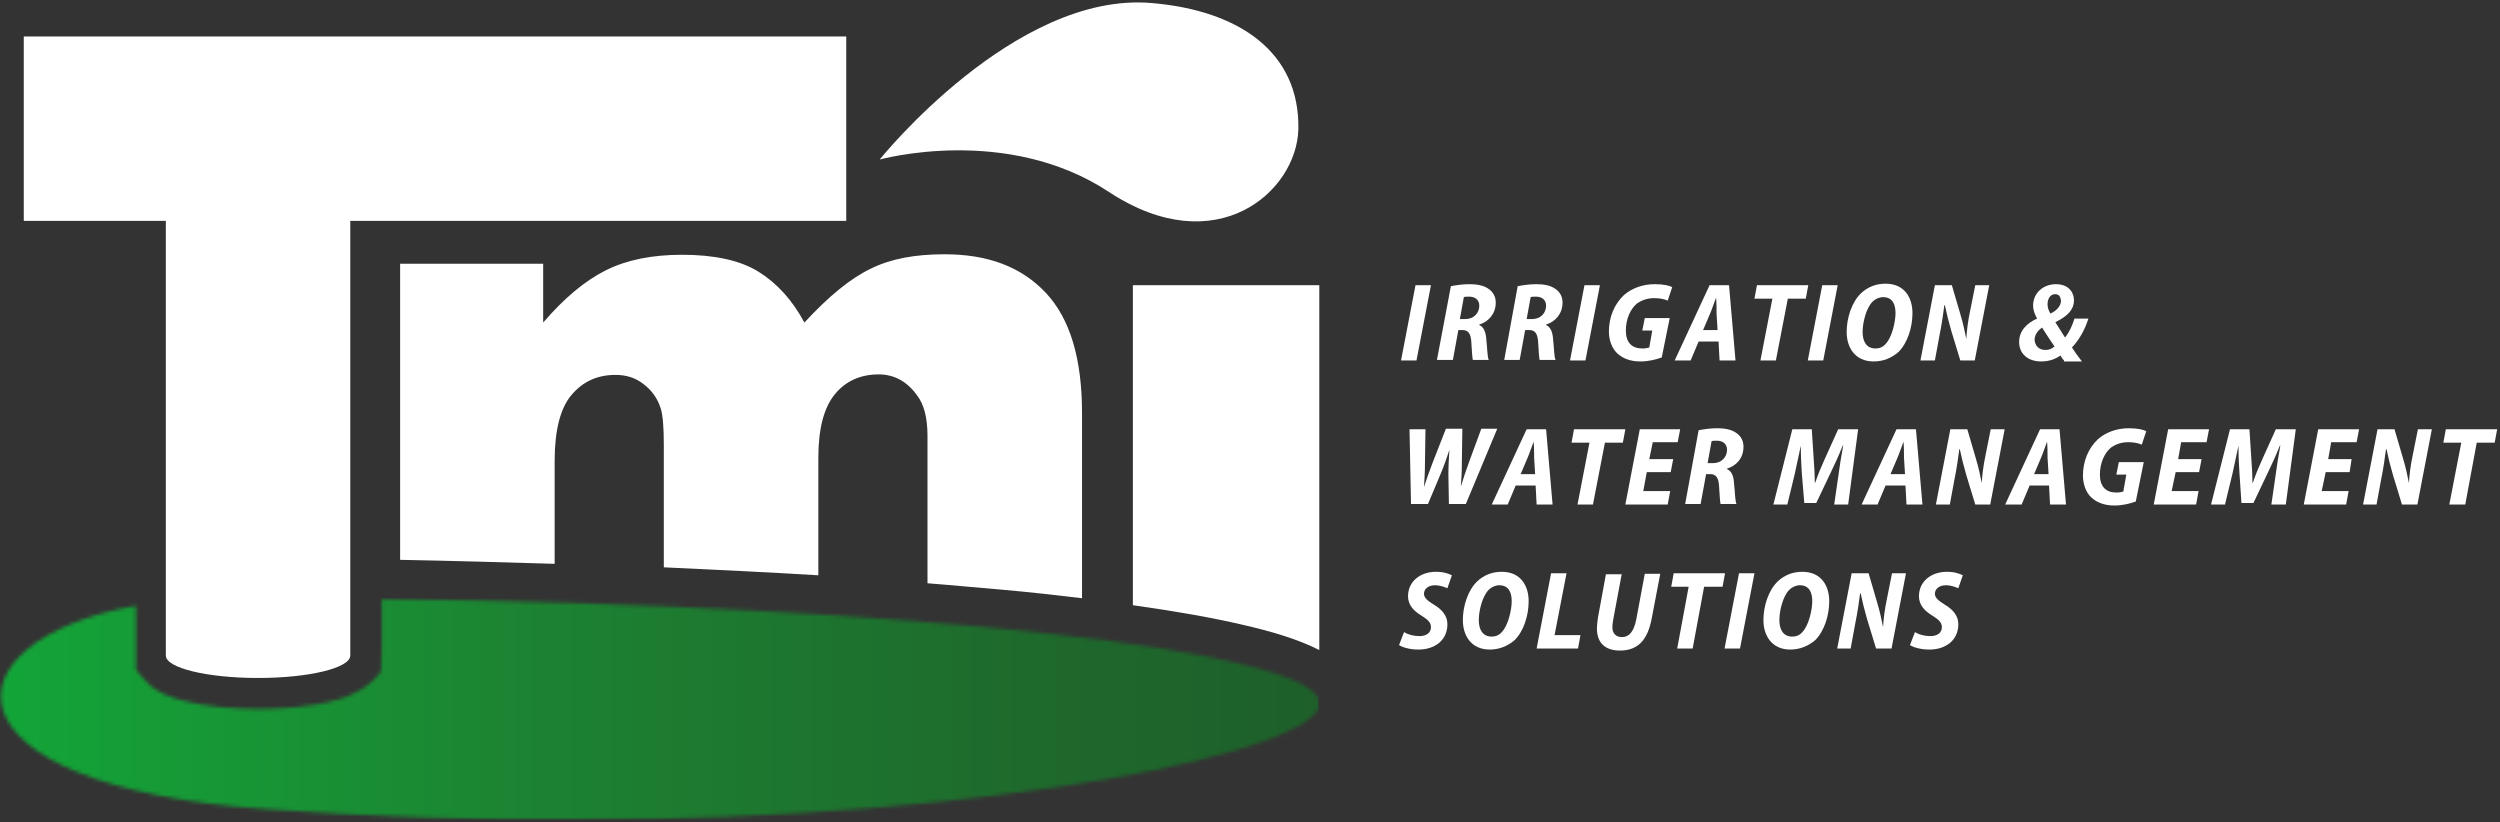 <svg xmlns="http://www.w3.org/2000/svg" width="675" height="222" viewBox="0 0 675 222" fill="none"><rect x="0" y="0" width="675" height="222" fill="#333333" stroke="none"/><path d="M335.349 168.652C343.021 170.401 350.423 172.555 356.21 175.516V76.999H305.875V163.403C317.315 165.018 327.274 166.768 335.349 168.652Z" fill="white"></path><path d="M149.755 152.232V124.507C149.755 116.298 151.235 110.241 154.331 106.608C157.426 102.974 161.329 101.224 166.174 101.224C169.135 101.224 171.692 102.032 173.846 103.781C175.999 105.396 177.614 107.684 178.422 110.376C178.96 112.126 179.229 115.356 179.229 120.066V153.174C193.63 153.847 207.627 154.52 220.951 155.328V123.7C220.951 115.759 222.431 110.107 225.392 106.473C228.353 102.839 232.39 101.089 237.236 101.089C241.408 101.089 244.907 102.974 247.599 106.742C249.483 109.165 250.425 112.798 250.425 117.778V157.481C257.423 158.019 264.153 158.692 270.747 159.231C278.284 159.903 285.417 160.711 292.146 161.518V111.587C292.146 96.783 288.916 86.016 282.322 79.017C275.727 72.019 266.71 68.654 255.001 68.654C247.06 68.654 240.466 69.866 235.082 72.557C229.699 75.115 223.777 79.96 217.182 87.093C213.952 81.036 209.78 76.46 204.8 73.365C199.821 70.269 192.822 68.789 184.209 68.789C176.134 68.789 169.27 70.135 163.617 72.961C157.965 75.787 152.312 80.498 146.659 87.093V71.211H108.033V151.155C122.299 151.425 136.162 151.828 149.755 152.232Z" fill="white"></path><path d="M237.504 43.083C237.504 43.083 273.977 -2.407 310.988 0.823C334.675 2.842 350.96 14.147 350.556 34.873C350.152 51.697 328.484 70.942 299.413 51.831C271.689 33.528 237.504 43.083 237.504 43.083Z" fill="white"></path><mask id="mask0_903_4372" style="mask-type:luminance" maskUnits="userSpaceOnUse" x="0" y="161" width="357" height="61"><path d="M102.919 176.996V181.168C102.919 181.168 101.304 183.591 98.747 185.34C96.459 186.955 93.363 188.436 89.326 189.378C83.942 190.724 77.079 191.397 69.811 191.397C62.543 191.397 55.545 190.724 50.296 189.378C46.258 188.436 43.028 187.09 40.875 185.34C38.721 183.456 36.703 180.764 36.703 180.764V177.131V163.537C-15.92 173.093 -17.535 212.123 71.426 218.448C99.689 220.467 127.01 221.409 152.716 221.409C270.613 221.409 356.344 202.567 356.344 189.916C356.344 175.516 246.253 163.537 103.054 161.653V176.996H102.919Z" fill="white"></path></mask><g mask="url(#mask0_903_4372)"><path d="M356.074 161.519H-17.805V221.275H356.074V161.519Z" fill="url(#paint0_linear_903_4372)"></path></g><path d="M94.574 59.637H228.486V9.84H6.42V59.637H44.777V176.996C44.777 180.361 55.947 183.052 69.675 183.052C83.403 183.052 94.574 180.361 94.574 176.996V59.637Z" fill="white"></path><path d="M386.356 76.999L382.453 97.321H378.281L382.184 76.999H386.356Z" fill="white"></path><path d="M391.739 77.268C393.085 76.999 394.969 76.73 396.719 76.73C398.603 76.73 400.487 76.999 401.833 77.941C403.044 78.748 403.852 79.96 403.852 81.709C403.852 84.67 401.968 86.823 399.41 87.631V87.766C400.622 88.304 401.16 89.65 401.295 91.534C401.564 93.822 401.564 96.379 401.968 97.187H397.661C397.526 96.648 397.392 94.764 397.257 92.341C397.123 89.919 396.315 89.111 394.835 89.111H393.758L392.277 97.187H387.971L391.739 77.268ZM394.162 86.15H395.642C397.93 86.15 399.41 84.535 399.41 82.517C399.41 81.036 398.334 80.094 396.719 80.094C396.046 80.094 395.507 80.094 395.238 80.229L394.162 86.15Z" fill="white"></path><path d="M409.774 77.268C411.12 76.999 413.004 76.73 414.754 76.73C416.638 76.73 418.523 76.999 419.868 77.941C421.08 78.748 421.887 79.96 421.887 81.709C421.887 84.67 420.003 86.823 417.446 87.631V87.766C418.657 88.304 419.195 89.65 419.33 91.534C419.599 93.822 419.599 96.379 420.003 97.187H415.696C415.562 96.648 415.427 94.764 415.292 92.341C415.158 89.919 414.35 89.111 412.87 89.111H411.793L410.313 97.187H406.141L409.774 77.268ZM412.197 86.15H413.677C415.965 86.15 417.446 84.535 417.446 82.517C417.446 81.036 416.369 80.094 414.754 80.094C414.081 80.094 413.543 80.094 413.274 80.229L412.197 86.15Z" fill="white"></path><path d="M431.979 76.999L428.076 97.321H423.904L427.807 76.999H431.979Z" fill="white"></path><path d="M448.67 96.514C447.19 97.052 445.171 97.59 442.883 97.59C440.191 97.59 438.173 96.783 436.692 95.437C435.212 94.091 434.404 91.803 434.404 89.515C434.404 85.612 435.885 82.113 438.442 79.69C440.595 77.806 443.556 76.73 446.786 76.73C449.209 76.73 450.824 77.133 451.497 77.537L450.285 81.171C449.478 80.767 448.132 80.498 446.652 80.498C444.767 80.498 443.287 81.036 441.941 81.978C440.191 83.459 438.98 86.15 438.98 89.246C438.98 92.476 440.595 94.091 443.422 94.091C444.229 94.091 444.902 93.957 445.306 93.822L446.113 89.246H443.422L444.094 85.881H450.824L448.67 96.514Z" fill="white"></path><path d="M458.628 92.207L456.475 97.321H452.168L461.589 76.999H466.838L468.587 97.321H464.281L464.011 92.207H458.628ZM463.742 89.112L463.473 84.67C463.473 83.459 463.473 81.709 463.339 80.364C462.8 81.709 462.262 83.459 461.724 84.67L459.839 89.112H463.742Z" fill="white"></path><path d="M478.546 80.633H473.701L474.374 76.999H488.236L487.563 80.633H482.718L479.488 97.321H475.316L478.546 80.633Z" fill="white"></path><path d="M496.179 76.999L492.276 97.321H488.104L492.006 76.999H496.179Z" fill="white"></path><path d="M505.867 97.59C500.753 97.59 498.6 93.687 498.6 89.65C498.6 85.881 499.945 81.575 502.503 79.152C504.252 77.537 506.406 76.595 509.097 76.595C514.212 76.595 516.365 80.363 516.365 84.535C516.365 88.439 515.019 92.611 512.597 95.033C510.712 96.648 508.559 97.59 505.867 97.59ZM506.406 94.091C507.482 94.091 508.424 93.687 509.097 92.88C510.847 91.13 511.789 86.823 511.789 84.535C511.789 82.382 511.116 80.229 508.424 80.229C507.348 80.229 506.271 80.767 505.598 81.44C503.848 83.19 502.906 87.093 502.906 89.65C502.906 92.072 503.848 94.091 506.406 94.091Z" fill="white"></path><path d="M518.52 97.321L522.423 76.999H526.998L529.286 84.805C530.094 87.496 530.498 89.515 530.901 91.534C531.036 89.381 531.305 86.824 531.978 83.728L533.324 76.999H537.092L533.189 97.321H529.286L526.864 89.381C526.056 86.554 525.653 84.939 525.114 82.382H524.98C524.71 84.401 524.307 87.496 523.634 90.727L522.423 97.321H518.52Z" fill="white"></path><path d="M557.279 97.321C556.875 96.917 556.606 96.514 556.337 95.975C554.991 96.917 553.376 97.59 551.088 97.59C547.454 97.59 545.166 95.437 545.166 92.341C545.166 89.246 547.319 87.227 550.011 86.016C549.338 84.805 548.934 83.593 548.934 82.517C548.934 79.152 551.626 76.73 555.125 76.73C558.221 76.73 559.97 78.614 559.97 81.171C559.97 83.459 558.355 85.343 554.991 86.958V87.093C555.798 88.304 556.875 90.053 557.548 91.13C558.759 89.65 559.567 87.766 560.105 86.016H563.873C562.931 88.977 561.451 91.669 559.432 93.822C560.105 94.899 561.047 96.245 562.124 97.59H557.279V97.321ZM552.299 94.495C553.376 94.495 554.049 94.091 554.722 93.553C553.78 92.207 552.434 90.188 551.357 88.439C550.415 89.111 549.338 90.188 549.338 91.803C549.473 93.284 550.415 94.495 552.299 94.495ZM554.856 79.421C553.645 79.421 552.837 80.632 552.837 82.113C552.837 83.055 553.107 83.863 553.645 84.67C555.26 83.863 556.471 82.651 556.471 81.171C556.337 80.094 555.933 79.421 554.856 79.421Z" fill="white"></path><path d="M380.974 136.216L380.57 115.894H384.877L384.742 124.911C384.742 127.334 384.608 129.622 384.473 131.506C385.146 129.487 385.819 127.468 386.761 125.046L390.395 115.759H394.836L394.702 124.911C394.702 127.334 394.567 129.353 394.433 131.371C395.106 129.218 395.778 127.065 396.586 124.911L399.951 115.759H404.257L395.778 136.082H391.203L391.068 128.141C391.068 125.853 391.203 123.7 391.337 121.412C390.664 123.565 389.857 125.853 388.78 128.41L385.55 136.082H380.974V136.216Z" fill="white"></path><path d="M409.235 131.102L407.082 136.217H402.775L412.196 115.894H417.445L419.195 136.217H414.888L414.619 131.102H409.235ZM414.484 128.007L414.215 123.566C414.215 122.354 414.215 120.605 414.081 119.259C413.542 120.605 413.004 122.354 412.466 123.566L410.581 128.007H414.484Z" fill="white"></path><path d="M429.156 119.528H424.311L424.983 115.894H438.846L438.173 119.528H433.328L430.098 136.217H425.926L429.156 119.528Z" fill="white"></path><path d="M451.091 127.469H444.631L443.689 132.583H450.956L450.284 136.217H438.844L442.747 115.894H453.648L452.975 119.393H446.246L445.304 123.969H451.764L451.091 127.469Z" fill="white"></path><path d="M458.628 116.163C459.974 115.894 461.858 115.625 463.608 115.625C465.492 115.625 467.376 115.894 468.722 116.836C469.933 117.644 470.741 118.855 470.741 120.605C470.741 123.7 468.857 125.719 466.299 126.526V126.661C467.511 127.199 468.049 128.411 468.184 130.429C468.453 132.717 468.453 135.274 468.856 136.082H464.55C464.415 135.544 464.281 133.659 464.146 131.237C464.011 128.814 463.204 128.007 461.723 128.007H460.647L459.166 136.082H454.994L458.628 116.163ZM461.05 125.046H462.531C464.819 125.046 466.299 123.431 466.299 121.412C466.299 119.932 465.223 118.99 463.608 118.99C462.935 118.99 462.396 118.989 462.127 119.124L461.05 125.046Z" fill="white"></path><path d="M495.236 136.217L496.447 127.872C496.716 125.853 497.12 123.162 497.658 120.335H497.524C496.447 123.027 495.236 125.719 494.294 127.603L490.391 135.813H487.161L486.488 127.738C486.353 125.719 486.219 123.027 486.219 120.335C485.68 123.027 485.007 125.853 484.604 127.872L482.585 136.217H478.816L483.931 115.894H489.18L489.718 124.238C489.852 125.988 489.987 128.276 489.987 130.295H490.122C490.795 128.276 491.737 125.988 492.544 124.238L496.313 115.894H501.696L499.004 136.217H495.236Z" fill="white"></path><path d="M509.099 131.102L506.945 136.217H502.639L512.06 115.894H517.309L519.058 136.217H514.751L514.482 131.102H509.099ZM514.348 128.007L514.078 123.566C514.078 122.354 514.078 120.605 513.944 119.259C513.406 120.605 512.867 122.354 512.329 123.566L510.445 128.007H514.348Z" fill="white"></path><path d="M522.691 136.217L526.594 115.894H531.17L533.458 123.7C534.266 126.392 534.67 128.411 535.073 130.429C535.208 128.276 535.477 125.719 536.15 122.623L537.496 115.894H541.264L537.361 136.217H533.324L530.901 128.276C530.094 125.45 529.69 123.835 529.152 121.278H529.017C528.748 123.296 528.344 126.392 527.671 129.622L526.46 136.217H522.691Z" fill="white"></path><path d="M547.995 131.102L545.842 136.217H541.4L550.821 115.894H556.07L557.82 136.217H553.513L553.244 131.102H547.995ZM553.109 128.007L552.84 123.566C552.84 122.354 552.84 120.605 552.706 119.259C552.167 120.605 551.629 122.354 551.091 123.566L549.206 128.007H553.109Z" fill="white"></path><path d="M576.661 135.409C575.18 135.947 573.161 136.486 570.873 136.486C568.182 136.486 566.163 135.678 564.682 134.332C563.202 132.986 562.395 130.698 562.395 128.411C562.395 124.508 563.875 121.008 566.432 118.586C568.585 116.702 571.546 115.625 574.776 115.625C577.199 115.625 578.814 116.029 579.487 116.432L578.276 120.066C577.468 119.662 576.122 119.393 574.642 119.393C572.758 119.393 571.277 119.932 569.931 120.874C568.182 122.354 566.97 125.046 566.97 128.141C566.97 131.371 568.585 132.986 571.412 132.986C572.219 132.986 572.892 132.852 573.296 132.717L574.103 128.141H571.412L572.085 124.777H578.814L576.661 135.409Z" fill="white"></path><path d="M593.753 127.469H587.428L586.351 132.583H593.619L592.946 136.217H581.506L585.409 115.894H596.445L595.772 119.393H588.908L588.101 123.969H594.426L593.753 127.469Z" fill="white"></path><path d="M613.267 136.217L614.479 127.872C614.748 125.853 615.152 123.162 615.69 120.335H615.555C614.479 123.027 613.267 125.719 612.325 127.603L608.422 135.813H605.192L604.654 127.738C604.519 125.719 604.385 123.027 604.385 120.335C603.846 123.027 603.173 125.853 602.77 127.872L600.751 136.217H596.982L602.097 115.894H607.346L607.884 124.238C608.018 125.988 608.153 128.276 608.153 130.295H608.288C608.961 128.276 609.903 125.988 610.71 124.238L614.479 115.894H619.862L617.17 136.217H613.267Z" fill="white"></path><path d="M634.399 127.469H627.939L626.863 132.583H634.13L633.457 136.217H622.018L625.921 115.894H636.957L636.284 119.393H629.42L628.612 123.969H634.938L634.399 127.469Z" fill="white"></path><path d="M638.031 136.217L641.934 115.894H646.51L648.798 123.7C649.606 126.392 650.009 128.411 650.413 130.429C650.548 128.276 650.817 125.719 651.49 122.623L652.836 115.894H656.604L652.701 136.217H648.529L646.106 128.276C645.299 125.45 644.895 123.835 644.357 121.278H644.222C643.953 123.296 643.549 126.392 642.876 129.622L641.665 136.217H638.031Z" fill="white"></path><path d="M664.546 119.528H659.701L660.374 115.894H674.236L673.563 119.528H668.718L665.623 136.217H661.316L664.546 119.528Z" fill="white"></path><path d="M379.09 170.671C380.167 171.343 381.647 171.747 383.262 171.747C385.012 171.747 386.358 170.94 386.358 169.325C386.358 168.113 385.55 167.306 383.8 166.229C381.782 165.018 380.167 163.403 380.167 160.98C380.167 156.943 383.531 154.386 387.703 154.386C389.857 154.386 391.203 154.924 392.01 155.328L390.799 158.827C390.126 158.558 388.915 158.019 387.434 158.019C385.55 158.019 384.473 159.096 384.473 160.307C384.473 161.384 385.416 162.192 387.165 163.268C389.453 164.614 390.799 166.364 390.799 168.517C390.799 172.958 387.3 175.381 382.993 175.381C380.436 175.381 378.552 174.708 377.744 174.17L379.09 170.671Z" fill="white"></path><path d="M402.238 175.381C397.124 175.381 394.971 171.478 394.971 167.44C394.971 163.672 396.317 159.365 398.874 156.943C400.623 155.328 402.777 154.386 405.468 154.386C410.583 154.386 412.736 158.154 412.736 162.326C412.736 166.229 411.39 170.401 408.968 172.824C407.083 174.439 404.795 175.381 402.238 175.381ZM402.777 171.882C403.853 171.882 404.795 171.478 405.468 170.671C407.218 168.921 408.16 164.614 408.16 162.326C408.16 160.173 407.487 158.019 404.795 158.019C403.719 158.019 402.642 158.558 401.969 159.231C400.22 160.98 399.277 164.883 399.277 167.44C399.277 169.863 400.22 171.882 402.777 171.882Z" fill="white"></path><path d="M418.792 154.789H422.964L419.734 171.478H426.732L426.059 175.112H414.889L418.792 154.789Z" fill="white"></path><path d="M437.903 154.789L435.615 167.037C435.481 167.844 435.346 168.517 435.346 169.459C435.346 170.94 436.288 172.016 437.903 172.016C439.787 172.016 441.133 170.67 441.806 167.171L444.094 154.924H448.266L445.978 166.902C444.902 172.689 442.344 175.65 437.365 175.65C433.462 175.65 431.174 173.631 431.174 169.728C431.174 168.786 431.308 167.844 431.443 166.767L433.596 155.058H437.903V154.789Z" fill="white"></path><path d="M455.937 158.423H451.227L451.899 154.789H465.762L465.089 158.423H460.109L457.014 175.112H452.842L455.937 158.423Z" fill="white"></path><path d="M473.702 154.789L469.799 175.112H465.627L469.53 154.789H473.702Z" fill="white"></path><path d="M483.393 175.381C478.278 175.381 476.125 171.478 476.125 167.44C476.125 163.672 477.471 159.365 480.028 156.943C481.778 155.328 483.931 154.386 486.623 154.386C491.737 154.386 493.89 158.154 493.89 162.326C493.89 166.229 492.544 170.401 490.122 172.824C488.238 174.439 485.95 175.381 483.393 175.381ZM483.931 171.882C485.008 171.882 485.95 171.478 486.623 170.671C488.372 168.921 489.314 164.614 489.314 162.326C489.314 160.173 488.641 158.019 485.95 158.019C484.873 158.019 483.796 158.558 483.123 159.231C481.374 160.98 480.432 164.883 480.432 167.44C480.432 169.863 481.374 171.882 483.931 171.882Z" fill="white"></path><path d="M496.043 175.112L499.946 154.789H504.522L506.81 162.595C507.617 165.287 508.021 167.306 508.425 169.325C508.559 167.171 508.829 164.614 509.502 161.519L510.847 154.789H514.616L510.713 175.112H506.541L504.118 167.171C503.311 164.345 502.907 162.73 502.369 160.173H502.234C501.965 162.191 501.561 165.287 500.888 168.517L499.677 175.112H496.043Z" fill="white"></path><path d="M517.039 170.671C518.116 171.343 519.596 171.747 521.211 171.747C522.961 171.747 524.307 170.94 524.307 169.325C524.307 168.113 523.499 167.306 521.75 166.229C519.731 165.018 518.116 163.403 518.116 160.98C518.116 156.943 521.481 154.386 525.653 154.386C527.806 154.386 529.152 154.924 529.959 155.328L528.748 158.827C528.075 158.558 526.864 158.019 525.384 158.019C523.499 158.019 522.423 159.096 522.423 160.307C522.423 161.384 523.365 162.192 525.114 163.268C527.402 164.614 528.748 166.364 528.748 168.517C528.748 172.958 525.249 175.381 520.942 175.381C518.385 175.381 516.501 174.708 515.693 174.17L517.039 170.671Z" fill="white"></path><defs><linearGradient id="paint0_linear_903_4372" x1="-0.022" y1="191.454" x2="356.066" y2="191.454" gradientUnits="userSpaceOnUse"><stop stop-color="#13A538"></stop><stop offset="0.396" stop-color="#1C8332"></stop><stop offset="0.789" stop-color="#1E692C"></stop><stop offset="1" stop-color="#1E5F2A"></stop></linearGradient></defs></svg>